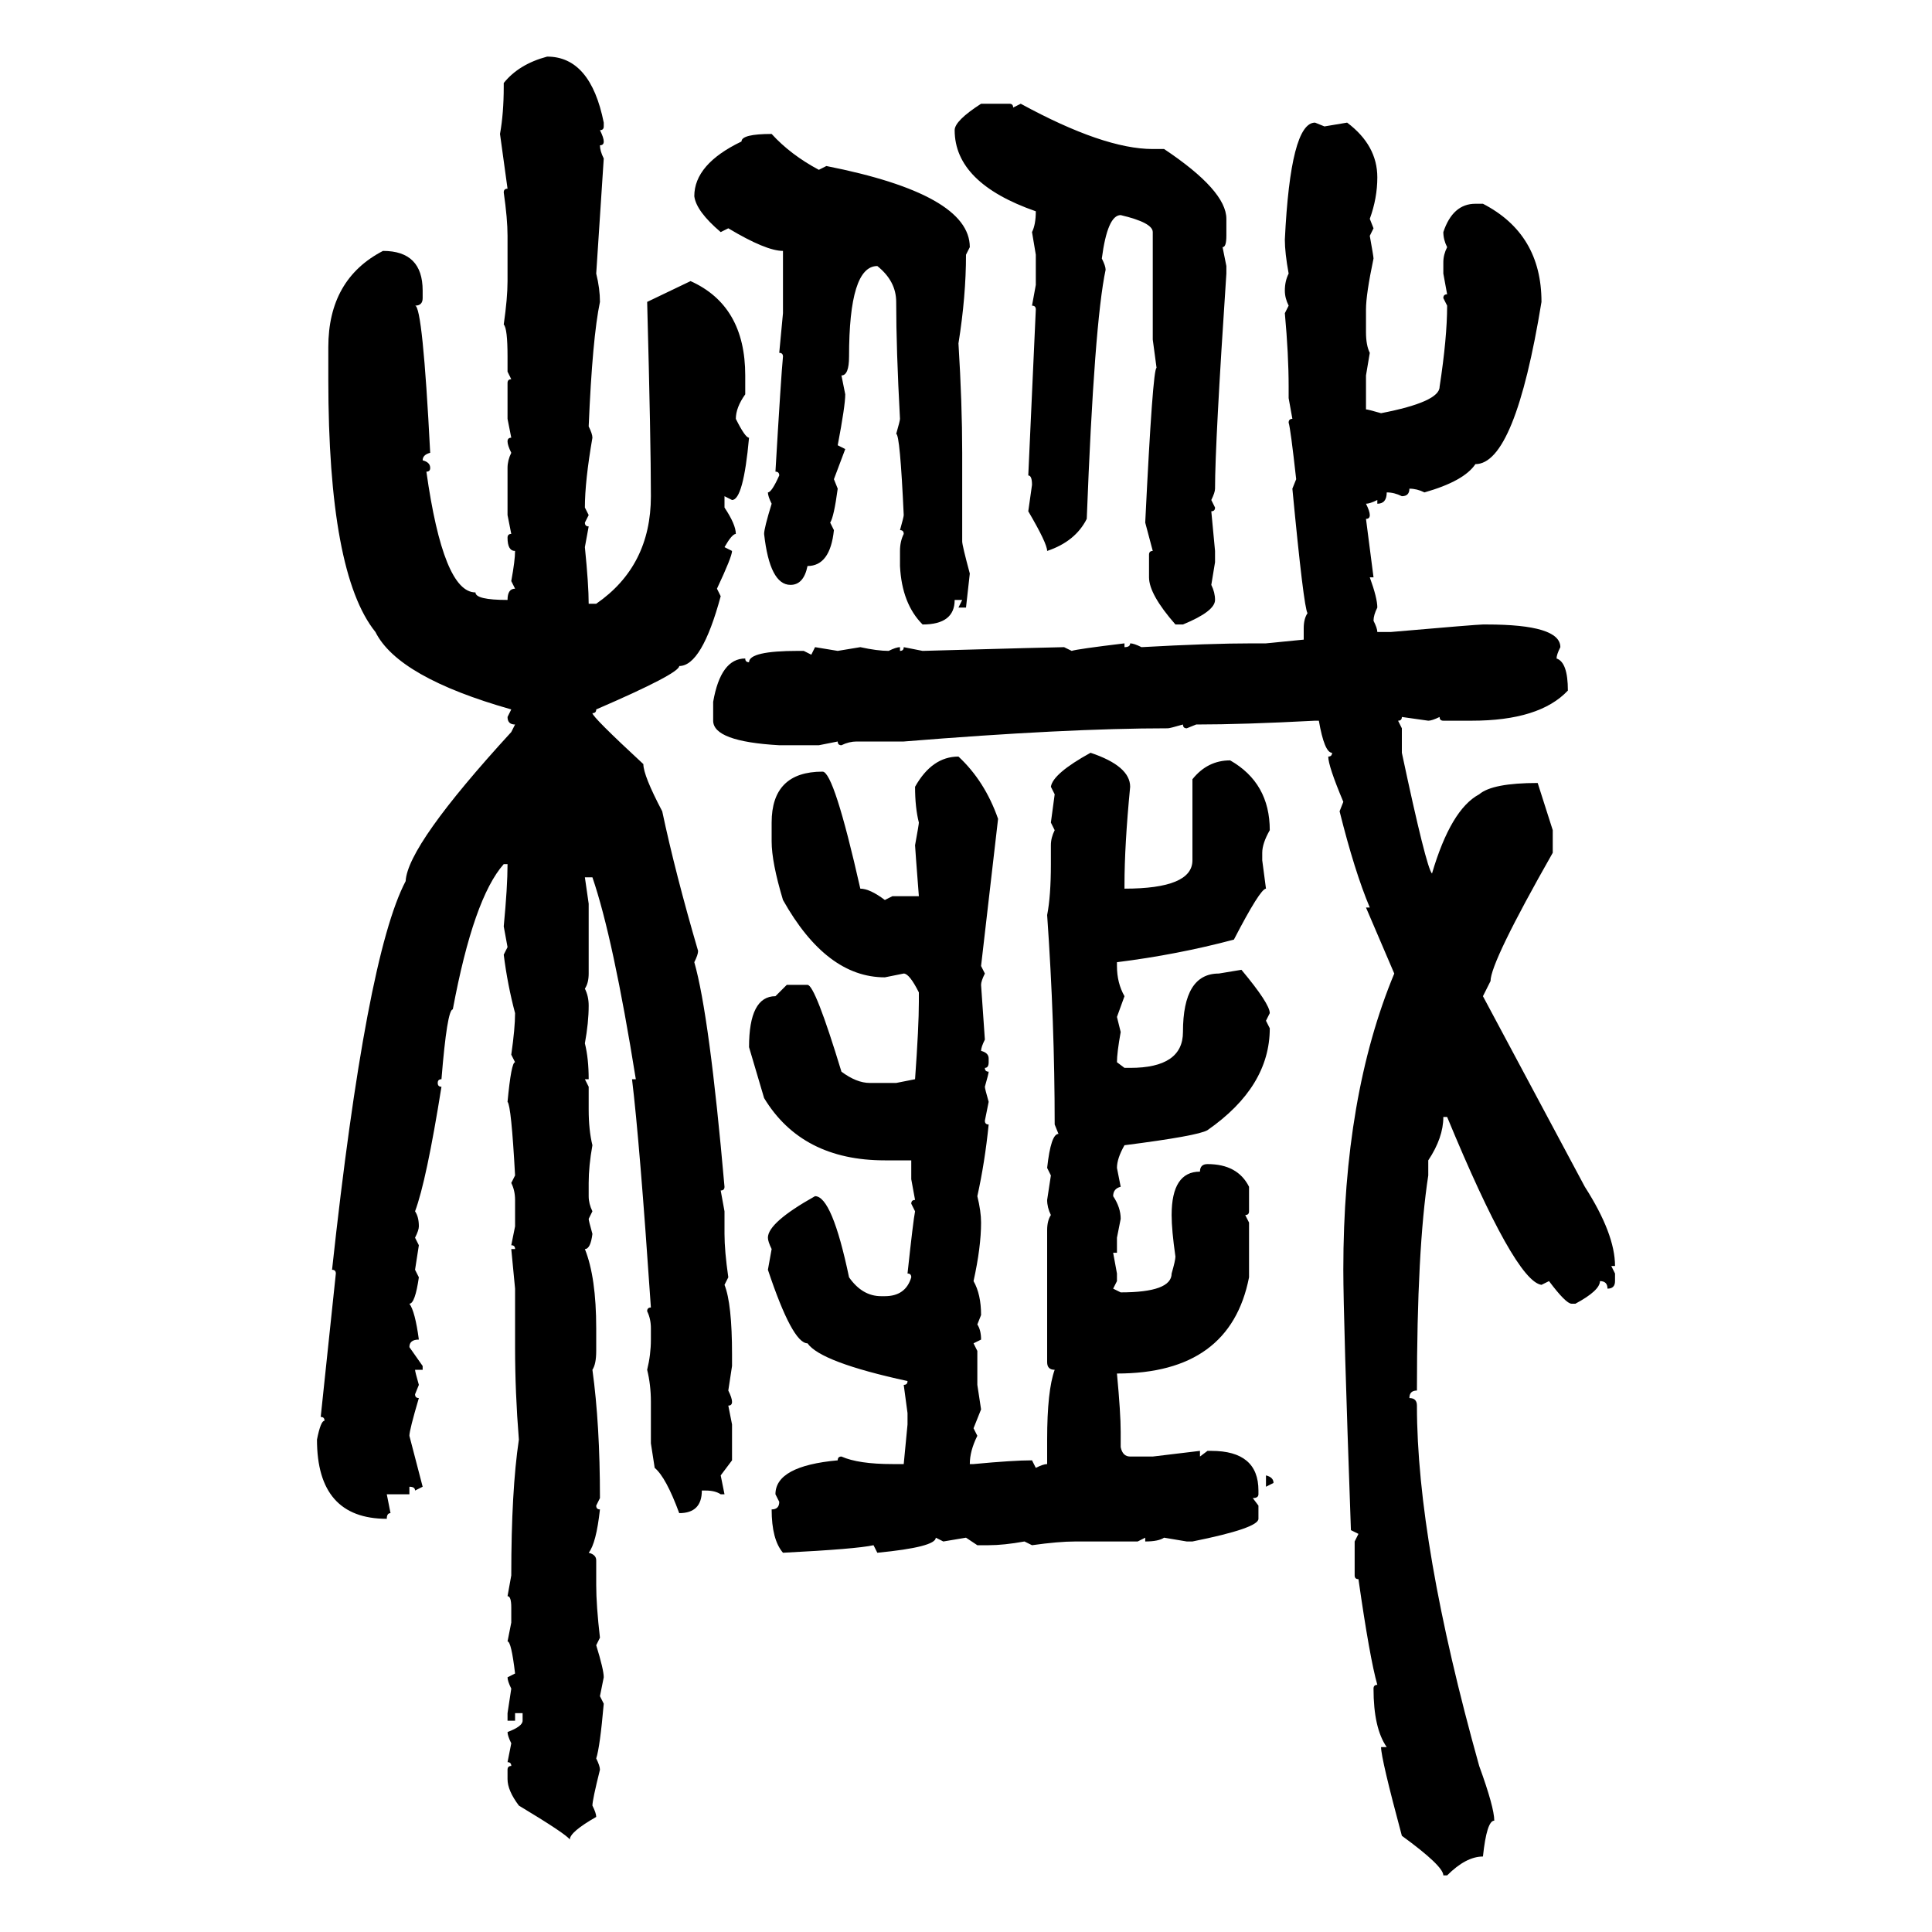 <svg xmlns="http://www.w3.org/2000/svg" xmlns:xlink="http://www.w3.org/1999/xlink" width="300" height="300"><path d="M84.96 8.79L84.96 8.79Q91.70 8.79 93.75 19.04L93.75 19.04L93.75 19.63Q93.75 20.21 93.16 20.21L93.16 20.21Q93.75 21.39 93.75 21.97L93.75 21.97Q93.75 22.56 93.16 22.56L93.16 22.56Q93.16 23.44 93.75 24.61L93.75 24.61L92.58 42.48Q93.16 44.82 93.16 46.88L93.16 46.88Q91.99 52.44 91.41 66.21L91.41 66.21Q91.99 67.38 91.99 67.97L91.99 67.97Q90.82 74.71 90.82 78.81L90.82 78.81L91.41 79.98L90.82 81.15Q90.82 81.74 91.41 81.74L91.41 81.74L90.82 84.96Q91.41 90.82 91.41 93.75L91.41 93.75L92.58 93.75Q101.07 87.89 101.07 77.05L101.07 77.05Q101.07 68.55 100.49 46.88L100.49 46.88L107.23 43.65Q115.72 47.46 115.72 58.30L115.72 58.30L115.72 61.23Q114.26 63.28 114.26 65.04L114.26 65.04Q115.72 67.97 116.31 67.97L116.31 67.97Q115.43 77.64 113.67 77.64L113.67 77.64L112.50 77.05L112.50 78.81Q114.26 81.45 114.26 82.91L114.26 82.91Q113.67 82.91 112.50 84.96L112.50 84.96L113.67 85.55Q113.67 86.43 111.33 91.41L111.33 91.41L111.91 92.58Q108.98 103.42 105.47 103.42L105.47 103.42Q105.47 104.59 92.58 110.16L92.58 110.16Q92.58 110.74 91.99 110.74L91.99 110.74Q91.99 111.33 99.90 118.65L99.90 118.65Q99.90 120.41 102.83 125.98L102.83 125.98Q104.88 135.64 108.40 147.66L108.40 147.66Q108.40 148.24 107.81 149.41L107.81 149.41Q110.16 157.62 112.50 184.28L112.50 184.28Q112.50 184.86 111.91 184.86L111.91 184.86L112.50 188.09L112.50 191.60Q112.50 194.24 113.09 198.34L113.09 198.34L112.50 199.51Q113.67 202.44 113.67 210.35L113.67 210.35L113.67 212.11L113.09 215.92Q113.67 217.09 113.67 217.68L113.67 217.68Q113.67 218.26 113.09 218.26L113.09 218.26L113.67 221.19L113.67 226.76L111.91 229.10L112.50 232.03L111.91 232.03Q111.04 231.45 109.57 231.45L109.57 231.45L108.98 231.45Q108.98 234.96 105.47 234.96L105.47 234.96Q103.42 229.39 101.66 227.93L101.66 227.93L101.07 224.12L101.07 217.68Q101.07 215.04 100.49 212.70L100.49 212.70Q101.07 210.35 101.07 208.01L101.07 208.01L101.07 206.25Q101.07 204.79 100.49 203.61L100.49 203.61Q100.49 203.03 101.07 203.03L101.07 203.03Q99.32 177.25 98.14 167.58L98.14 167.58L98.73 167.58Q95.21 145.61 91.99 136.23L91.99 136.23L90.82 136.23L91.41 140.33L91.41 151.17Q91.41 152.64 90.82 153.52L90.82 153.52Q91.41 154.69 91.41 156.15L91.41 156.15Q91.41 158.79 90.82 162.01L90.82 162.01Q91.41 164.36 91.41 167.58L91.41 167.58L90.82 167.58L91.41 168.75L91.41 172.27Q91.41 175.49 91.99 177.83L91.99 177.83Q91.41 181.05 91.41 183.69L91.41 183.69L91.41 185.74Q91.41 186.91 91.99 188.09L91.99 188.09L91.41 189.26Q91.41 189.55 91.99 191.60L91.99 191.60Q91.70 193.95 90.82 193.95L90.82 193.95Q92.58 198.34 92.58 206.25L92.58 206.25L92.58 209.77Q92.58 211.82 91.99 212.70L91.99 212.70Q93.16 221.19 93.16 232.62L93.16 232.62L92.58 233.79Q92.58 234.38 93.16 234.38L93.16 234.38Q92.58 239.65 91.41 241.11L91.41 241.11Q92.58 241.41 92.58 242.29L92.58 242.29L92.58 246.09Q92.58 249.32 93.16 254.30L93.16 254.30L92.58 255.47Q93.75 259.28 93.75 260.45L93.75 260.45L93.16 263.38L93.75 264.55Q93.16 271.29 92.58 273.05L92.58 273.05Q93.16 274.22 93.16 274.80L93.16 274.80Q91.99 279.49 91.99 280.37L91.99 280.37Q92.58 281.54 92.58 282.13L92.58 282.13Q88.48 284.47 88.48 285.64L88.48 285.64Q87.89 284.77 80.57 280.37L80.57 280.37Q78.81 278.03 78.81 276.27L78.81 276.27L78.81 274.80Q78.81 274.22 79.39 274.22L79.39 274.22Q79.39 273.63 78.81 273.63L78.81 273.63L79.39 270.70Q78.81 269.53 78.81 268.95L78.81 268.95Q81.15 268.07 81.15 267.19L81.15 267.19L81.15 266.02L79.98 266.02L79.98 267.19L78.81 267.19L78.81 266.02L79.39 262.21Q78.81 261.04 78.81 260.45L78.81 260.45L79.98 259.86Q79.39 254.88 78.81 254.88L78.81 254.88L79.39 251.95L79.39 249.61Q79.39 247.85 78.81 247.85L78.81 247.85L79.39 244.63Q79.39 231.45 80.57 223.54L80.57 223.54Q79.98 216.21 79.98 209.18L79.98 209.18L79.98 200.10L79.39 193.95L79.98 193.95Q79.98 193.36 79.39 193.36L79.39 193.36L79.98 190.43L79.98 186.33Q79.98 184.86 79.39 183.69L79.39 183.69L79.98 182.52Q79.39 171.68 78.81 171.09L78.81 171.09Q79.39 164.94 79.98 164.94L79.98 164.94L79.39 163.77Q79.98 159.67 79.98 157.32L79.98 157.32Q78.81 152.93 78.22 148.24L78.22 148.24L78.81 147.07L78.22 143.85Q78.81 137.70 78.81 134.18L78.81 134.18L78.22 134.18Q73.54 139.45 70.31 156.74L70.31 156.74Q69.43 156.74 68.55 167.58L68.55 167.58Q67.97 167.58 67.97 168.16L67.97 168.16Q67.97 168.75 68.55 168.75L68.55 168.75Q66.21 183.40 64.45 188.09L64.45 188.09Q65.04 188.96 65.04 190.43L65.04 190.43Q65.04 191.02 64.45 192.19L64.45 192.19L65.04 193.36L64.45 197.17L65.04 198.34Q64.45 202.44 63.57 202.44L63.57 202.44Q64.45 203.61 65.04 208.01L65.04 208.01Q63.57 208.01 63.57 209.18L63.57 209.18L65.63 212.11L65.63 212.70L64.45 212.70Q64.45 212.99 65.04 215.04L65.04 215.04L64.45 216.50Q64.45 217.09 65.04 217.09L65.04 217.09Q63.57 222.07 63.57 222.95L63.57 222.95L65.63 230.86L64.45 231.45Q64.45 230.86 63.57 230.86L63.57 230.86L63.57 232.03L60.06 232.03L60.64 234.96Q60.06 234.96 60.06 235.84L60.06 235.84Q49.22 235.84 49.22 223.54L49.22 223.54Q49.80 220.61 50.39 220.61L50.39 220.61Q50.39 220.02 49.80 220.02L49.80 220.02L52.15 197.75Q52.15 197.17 51.56 197.17L51.56 197.17Q56.84 148.54 62.99 136.82L62.99 136.82Q63.28 131.25 79.39 113.67L79.39 113.67L79.98 112.50Q78.81 112.50 78.81 111.33L78.81 111.33L79.39 110.16Q61.82 105.18 58.30 98.14L58.30 98.14Q50.98 89.06 50.98 58.89L50.98 58.89L50.98 53.91Q50.98 43.36 59.47 38.96L59.47 38.96Q65.63 38.96 65.63 45.12L65.63 45.12L65.63 46.29Q65.63 47.46 64.45 47.46L64.45 47.46Q65.63 47.46 66.80 70.31L66.80 70.31Q65.63 70.61 65.63 71.48L65.63 71.48Q66.80 71.78 66.80 72.66L66.80 72.66Q66.80 73.24 66.21 73.24L66.21 73.24Q68.85 91.99 73.83 91.99L73.83 91.99Q73.83 93.16 78.81 93.16L78.81 93.16Q78.81 91.41 79.98 91.41L79.98 91.41L79.39 90.23Q79.98 87.01 79.98 85.55L79.98 85.55Q78.81 85.55 78.81 83.50L78.81 83.50Q78.81 82.91 79.39 82.91L79.39 82.91L78.81 79.98L78.81 72.66Q78.81 71.48 79.39 70.31L79.39 70.31Q78.81 69.14 78.81 68.55L78.81 68.55Q78.81 67.97 79.39 67.97L79.39 67.97L78.81 65.04L78.81 59.47Q78.81 58.89 79.39 58.89L79.39 58.89L78.81 57.71L78.81 55.37Q78.81 50.98 78.22 50.39L78.22 50.39Q78.81 46.29 78.81 43.65L78.81 43.65L78.81 36.62Q78.81 33.98 78.22 29.88L78.22 29.88Q78.22 29.30 78.81 29.30L78.81 29.30L77.64 20.80Q78.22 17.58 78.22 13.48L78.22 13.48L78.22 12.89Q80.57 9.96 84.96 8.79ZM152.34 16.11L152.34 16.11L156.74 16.11Q157.32 16.11 157.32 16.70L157.32 16.70L158.50 16.11Q171.39 23.14 179.00 23.14L179.00 23.14L180.76 23.14Q190.43 29.59 190.43 33.98L190.43 33.98L190.43 36.62Q190.43 38.38 189.84 38.38L189.84 38.38L190.43 41.31L190.43 42.48Q188.67 68.85 188.67 75.88L188.67 75.88Q188.67 76.46 188.09 77.64L188.09 77.64L188.67 78.81Q188.67 79.39 188.09 79.39L188.09 79.39L188.67 85.55L188.67 87.30L188.09 90.82Q188.67 91.99 188.67 93.16L188.67 93.16Q188.67 94.92 183.69 96.97L183.69 96.97L182.52 96.97Q178.42 92.29 178.42 89.65L178.42 89.65L178.42 86.13Q178.42 85.55 179.00 85.55L179.00 85.55L177.83 81.15Q179.00 57.13 179.59 57.13L179.59 57.13L179.00 52.73L179.00 36.04Q179.00 34.57 174.02 33.40L174.02 33.40Q171.97 33.40 171.09 40.14L171.09 40.14Q171.68 41.31 171.68 41.89L171.68 41.89Q169.92 50.10 168.75 80.57L168.75 80.57Q166.99 84.08 162.60 85.55L162.60 85.55Q162.60 84.38 159.67 79.39L159.67 79.39L160.25 75.29Q160.25 73.83 159.67 73.83L159.67 73.83L160.84 48.05Q160.84 47.46 160.25 47.46L160.25 47.46L160.84 44.24L160.84 39.55L160.25 36.04Q160.84 34.86 160.84 32.81L160.84 32.81Q148.24 28.42 148.24 20.21L148.24 20.21Q148.24 18.75 152.34 16.11ZM204.20 19.04L204.20 19.04L205.66 19.63L209.18 19.04Q213.87 22.56 213.87 27.54L213.87 27.54Q213.87 30.76 212.70 33.98L212.70 33.98L213.28 35.45L212.70 36.62Q213.28 39.84 213.28 40.14L213.28 40.14Q212.11 45.70 212.11 48.05L212.11 48.05L212.11 51.56Q212.11 53.61 212.70 54.79L212.70 54.79L212.11 58.30L212.11 63.57Q212.40 63.57 214.45 64.16L214.45 64.16Q223.54 62.40 223.54 60.06L223.54 60.06Q224.71 52.44 224.71 47.46L224.71 47.46L224.12 46.29Q224.12 45.70 224.71 45.70L224.71 45.70L224.12 42.48L224.12 40.72Q224.12 39.55 224.71 38.38L224.71 38.38Q224.12 37.21 224.12 36.04L224.12 36.04Q225.59 31.64 229.10 31.64L229.10 31.64L230.27 31.64Q239.36 36.33 239.36 46.88L239.36 46.88Q235.25 72.07 229.10 72.07L229.10 72.07Q227.34 74.71 221.19 76.46L221.19 76.46Q220.02 75.88 218.85 75.88L218.85 75.88Q218.85 77.05 217.68 77.05L217.68 77.05Q216.50 76.46 215.33 76.46L215.33 76.46Q215.33 78.22 213.87 78.22L213.87 78.22L213.87 77.64Q212.70 78.22 212.11 78.22L212.11 78.22Q212.70 79.39 212.70 79.98L212.70 79.98Q212.70 80.57 212.11 80.57L212.11 80.57L213.28 89.65L212.70 89.65Q213.87 92.87 213.87 94.34L213.87 94.34Q213.28 95.51 213.28 96.39L213.28 96.39Q213.87 97.56 213.87 98.14L213.87 98.14L215.92 98.14Q229.39 96.97 230.27 96.97L230.27 96.97L230.86 96.97Q242.29 96.97 242.29 100.49L242.29 100.49Q241.70 101.66 241.70 102.25L241.70 102.25Q243.46 102.83 243.46 107.23L243.46 107.23Q239.06 111.91 228.52 111.91L228.52 111.91L224.12 111.91Q223.54 111.91 223.54 111.33L223.54 111.33Q222.36 111.91 221.78 111.91L221.78 111.91L217.68 111.33Q217.68 111.91 217.09 111.91L217.09 111.91L217.68 113.09L217.68 116.89Q221.48 134.77 222.36 135.64L222.36 135.64Q225.29 125.68 229.69 123.34L229.69 123.34Q231.74 121.58 238.77 121.58L238.77 121.58L241.11 128.91L241.11 132.42Q231.45 149.41 231.45 152.34L231.45 152.34L230.27 154.69L246.09 184.28Q250.78 191.60 250.78 196.58L250.78 196.58L250.20 196.58L250.78 197.75L250.78 198.93Q250.78 200.10 249.61 200.10L249.61 200.10Q249.61 198.93 248.44 198.93L248.44 198.93Q248.44 200.39 244.63 202.44L244.63 202.44L244.04 202.44Q243.16 202.44 240.53 198.93L240.53 198.93L239.36 199.51Q235.25 198.93 224.71 173.44L224.71 173.44L224.12 173.44Q224.12 176.66 221.78 180.18L221.78 180.18L221.78 182.52Q220.02 193.95 220.02 215.92L220.02 215.92Q218.85 215.92 218.85 217.09L218.85 217.09Q220.02 217.09 220.02 218.26L220.02 218.26Q220.02 239.65 229.69 274.22L229.69 274.22Q232.03 280.66 232.03 282.71L232.03 282.71Q230.86 282.71 230.27 288.28L230.27 288.28Q227.64 288.28 224.71 291.21L224.71 291.21L224.12 291.21Q224.12 289.75 217.68 285.06L217.68 285.06Q214.45 273.05 214.45 271.29L214.45 271.29L215.33 271.29Q213.28 268.36 213.28 262.21L213.28 262.21Q213.28 261.62 213.87 261.62L213.87 261.62Q212.70 257.52 210.94 245.21L210.94 245.21Q210.35 245.21 210.35 244.63L210.35 244.63L210.35 239.36L210.94 238.18L209.77 237.60Q208.59 204.49 208.59 197.17L208.59 197.17Q208.59 170.21 216.50 151.17L216.50 151.17L212.11 140.92L212.70 140.92Q210.35 135.35 208.01 125.98L208.01 125.98L208.59 124.51Q206.25 118.95 206.25 117.48L206.25 117.48Q206.84 117.48 206.84 116.89L206.84 116.89Q205.66 116.89 204.79 111.91L204.79 111.91L204.20 111.91Q193.07 112.50 185.74 112.50L185.74 112.50L184.28 113.09Q183.69 113.09 183.69 112.50L183.69 112.50Q181.64 113.09 181.35 113.09L181.35 113.09Q165.53 113.09 140.33 115.14L140.33 115.14L133.01 115.14Q131.84 115.14 130.66 115.72L130.66 115.72Q130.08 115.72 130.08 115.14L130.08 115.14L127.15 115.72L121.00 115.72Q110.74 115.14 110.74 111.91L110.74 111.91L110.74 108.98Q111.91 102.25 115.72 102.25L115.72 102.25Q115.72 102.83 116.31 102.83L116.31 102.83Q116.31 101.07 123.93 101.07L123.93 101.07L124.80 101.07L125.98 101.66L126.56 100.49L130.08 101.07L133.59 100.49Q136.23 101.07 137.99 101.07L137.99 101.07Q139.16 100.49 139.75 100.49L139.75 100.49L139.75 101.07Q140.33 101.07 140.33 100.49L140.33 100.49L143.26 101.07Q164.06 100.49 165.23 100.49L165.23 100.49L166.41 101.07Q167.29 100.78 174.61 99.90L174.61 99.90L174.61 100.49Q175.49 100.49 175.49 99.90L175.49 99.90Q176.07 99.90 177.25 100.49L177.25 100.49Q187.79 99.90 194.53 99.90L194.53 99.90L196.58 99.90L202.44 99.32L202.44 97.56Q202.44 96.09 203.03 95.21L203.03 95.21Q202.44 94.34 200.68 75.88L200.68 75.88L201.27 74.41Q200.39 66.50 200.10 65.63L200.10 65.63Q200.10 65.04 200.68 65.04L200.68 65.04L200.10 61.82L200.10 60.06Q200.10 55.08 199.51 48.63L199.51 48.63L200.10 47.46Q199.51 46.29 199.51 45.12L199.51 45.12Q199.51 43.65 200.10 42.48L200.10 42.48Q199.51 39.26 199.51 37.21L199.51 37.21Q200.39 19.04 204.20 19.04ZM119.82 20.80L119.82 20.80Q122.75 24.02 127.15 26.37L127.15 26.37L128.32 25.78Q150.59 30.18 150.59 38.38L150.59 38.38L150 39.55Q150 46.00 148.83 53.32L148.83 53.32Q149.41 62.70 149.41 70.31L149.41 70.31L149.41 84.08Q149.41 84.67 150.59 89.06L150.59 89.06L150 94.34L148.83 94.34L149.41 93.16L148.24 93.16Q148.24 96.97 143.26 96.97L143.26 96.97Q140.04 93.75 139.75 87.89L139.75 87.89L139.75 85.55Q139.75 84.08 140.33 82.91L140.33 82.91Q140.33 82.32 139.75 82.32L139.75 82.32Q140.33 80.27 140.33 79.98L140.33 79.98Q139.75 67.38 139.16 67.38L139.16 67.38Q139.75 65.33 139.75 65.04L139.75 65.04Q139.16 54.20 139.16 46.88L139.16 46.88Q139.16 43.65 136.23 41.31L136.23 41.31Q131.84 41.31 131.84 55.37L131.84 55.37Q131.84 58.30 130.66 58.30L130.66 58.30L131.25 61.23Q131.25 62.99 130.08 69.14L130.08 69.14L131.25 69.73L129.49 74.41L130.08 75.88Q129.49 80.27 128.91 81.15L128.91 81.15L129.49 82.32Q128.91 87.89 125.39 87.89L125.39 87.89Q124.80 90.82 122.75 90.82L122.75 90.82Q119.53 90.82 118.65 82.91L118.65 82.91Q118.65 82.03 119.82 78.22L119.82 78.22Q119.24 77.05 119.24 76.46L119.24 76.46Q119.82 76.46 121.00 73.83L121.00 73.83Q121.00 73.24 120.41 73.24L120.41 73.24Q121.29 58.30 121.58 55.37L121.58 55.37Q121.58 54.79 121.00 54.79L121.00 54.79L121.58 48.63L121.58 38.96Q118.95 38.96 113.09 35.45L113.09 35.45L111.91 36.04Q108.11 32.81 107.81 30.47L107.81 30.47Q107.81 25.49 115.14 21.97L115.14 21.97Q115.14 20.80 119.82 20.80ZM169.34 116.89L169.34 116.89Q175.49 118.95 175.49 122.17L175.49 122.17Q174.61 131.25 174.61 137.40L174.61 137.40L174.61 137.99Q185.16 137.99 185.16 133.59L185.16 133.59L185.16 121.00Q187.50 118.07 191.02 118.07L191.02 118.07Q197.17 121.58 197.17 128.91L197.17 128.91Q196.00 130.96 196.00 132.42L196.00 132.42L196.00 133.59L196.58 137.99Q195.70 137.99 191.60 145.90L191.60 145.90Q182.81 148.24 173.44 149.41L173.44 149.41L173.44 150Q173.44 152.64 174.61 154.69L174.61 154.69L173.44 157.91L174.02 160.25Q173.44 163.48 173.44 164.94L173.44 164.94L174.61 165.82L175.49 165.82Q183.69 165.82 183.69 160.25L183.69 160.25Q183.69 151.17 189.26 151.17L189.26 151.17L192.77 150.59Q197.17 155.86 197.17 157.32L197.17 157.32L196.58 158.50L197.17 159.67Q197.17 168.75 187.50 175.49L187.50 175.49Q186.04 176.37 174.61 177.83L174.61 177.83Q173.44 179.88 173.44 181.35L173.44 181.35L174.02 184.28Q172.85 184.57 172.85 185.74L172.85 185.74Q174.02 187.50 174.02 189.26L174.02 189.26L173.44 192.19L173.44 194.53L172.85 194.53L173.44 197.75L173.44 198.93L172.85 200.10L174.02 200.68Q181.93 200.68 181.93 197.75L181.93 197.75Q182.52 195.70 182.52 195.12L182.52 195.12Q181.93 191.02 181.93 188.67L181.93 188.67Q181.93 181.93 186.33 181.93L186.33 181.93Q186.33 180.76 187.50 180.76L187.50 180.76Q192.19 180.76 193.95 184.28L193.95 184.28L193.95 188.09Q193.95 188.67 193.36 188.67L193.36 188.67L193.95 189.84L193.95 198.34Q191.02 213.28 173.44 213.28L173.44 213.28Q174.02 219.43 174.02 222.36L174.02 222.36L174.02 224.71Q174.32 226.17 175.49 226.17L175.49 226.17L179.00 226.17L186.33 225.29L186.33 226.17L187.50 225.29L188.09 225.29Q195.41 225.29 195.41 231.45L195.41 231.45L195.41 232.03Q195.41 232.62 194.53 232.62L194.53 232.62L195.41 233.79L195.41 235.84Q195.41 237.30 185.16 239.36L185.16 239.36L184.28 239.36L180.76 238.77Q179.88 239.36 177.83 239.36L177.83 239.36L177.83 238.77L176.66 239.36L166.99 239.36Q164.36 239.36 160.25 239.94L160.25 239.94L159.08 239.36Q155.86 239.94 153.52 239.94L153.52 239.94L151.76 239.94L150 238.77L146.48 239.36L145.31 238.77Q145.31 240.23 136.23 241.11L136.23 241.11L135.64 239.94Q133.01 240.53 121.58 241.11L121.58 241.11Q119.82 239.06 119.82 234.38L119.82 234.38Q121.00 234.38 121.00 233.20L121.00 233.20L120.41 232.03Q120.41 227.64 130.08 226.76L130.08 226.76Q130.08 226.17 130.66 226.17L130.66 226.17Q133.30 227.34 138.57 227.34L138.57 227.34L140.33 227.34L140.92 221.19L140.92 219.43L140.33 215.04Q140.92 215.04 140.92 214.45L140.92 214.45Q127.44 211.52 125.39 208.59L125.39 208.59Q123.05 208.59 119.24 197.17L119.24 197.17L119.82 193.95Q119.24 192.77 119.24 192.19L119.24 192.19Q119.24 189.84 126.56 185.74L126.56 185.74Q129.20 185.74 131.84 198.34L131.84 198.34Q133.89 201.27 136.82 201.27L136.82 201.27L137.40 201.27Q140.63 201.27 141.50 198.34L141.50 198.34Q141.50 197.75 140.92 197.75L140.92 197.75Q141.80 189.55 142.09 188.09L142.09 188.09L141.50 186.91Q141.50 186.33 142.09 186.33L142.09 186.33L141.50 183.11L141.50 180.18L137.40 180.18Q124.51 180.18 118.65 170.51L118.65 170.51L116.31 162.60Q116.31 154.69 120.41 154.69L120.41 154.69L122.17 152.93L125.39 152.93Q126.56 152.93 130.66 166.41L130.66 166.41Q133.01 168.16 135.06 168.16L135.06 168.16L139.16 168.16L142.09 167.58Q142.68 159.38 142.68 155.57L142.68 155.57L142.68 154.10Q141.21 151.17 140.33 151.17L140.33 151.17L137.40 151.76Q128.32 151.76 121.58 139.75L121.58 139.75Q119.82 133.89 119.82 130.66L119.82 130.66L119.82 127.73Q119.82 119.82 127.73 119.82L127.73 119.82Q129.49 119.82 133.59 137.99L133.59 137.99Q135.06 137.99 137.40 139.75L137.40 139.75L138.57 139.16L142.68 139.16Q142.09 131.54 142.09 131.25L142.09 131.25Q142.68 128.03 142.68 127.73L142.68 127.73Q142.09 125.39 142.09 122.17L142.09 122.17Q144.73 117.48 148.83 117.48L148.83 117.48Q152.93 121.29 154.98 127.15L154.98 127.15L152.34 150L152.93 151.17Q152.34 152.34 152.34 152.93L152.34 152.93L152.93 161.43Q152.34 162.60 152.34 163.18L152.34 163.18Q153.52 163.48 153.52 164.36L153.52 164.36L153.52 164.94Q153.52 165.82 152.93 165.82L152.93 165.82Q152.93 166.41 153.52 166.41L153.52 166.41Q153.52 166.70 152.93 168.75L152.93 168.75Q152.93 169.04 153.52 171.09L153.52 171.09L152.93 174.02Q152.93 174.61 153.52 174.61L153.52 174.61Q152.93 180.47 151.76 185.74L151.76 185.74Q152.34 188.09 152.34 189.84L152.34 189.84Q152.34 193.65 151.17 198.93L151.17 198.93Q152.34 200.98 152.34 204.20L152.34 204.20L151.76 205.66Q152.34 206.54 152.34 208.01L152.34 208.01L151.17 208.59L151.76 209.77L151.76 215.04L152.34 218.85L151.17 221.78L151.76 222.95Q150.59 225.29 150.59 227.34L150.59 227.34L151.17 227.34Q157.32 226.76 160.25 226.76L160.25 226.76L160.84 227.93Q162.01 227.34 162.60 227.34L162.60 227.34L162.60 223.54Q162.60 215.92 163.77 212.70L163.77 212.70Q162.60 212.70 162.60 211.52L162.60 211.52L162.60 191.02Q162.60 189.55 163.18 188.67L163.18 188.67Q162.60 187.50 162.60 186.33L162.60 186.33L163.18 182.52L162.60 181.35Q163.18 176.07 164.36 176.07L164.36 176.07L163.77 174.61Q163.77 158.79 162.60 142.09L162.60 142.09Q163.18 139.16 163.18 134.18L163.18 134.18L163.18 131.25Q163.18 130.08 163.77 128.91L163.77 128.91L163.18 127.73L163.77 123.34L163.18 122.17Q163.48 120.12 169.34 116.89ZM196.58 230.86L196.58 229.10Q197.75 229.39 197.75 230.27L197.75 230.27L196.58 230.86Z"/></svg>